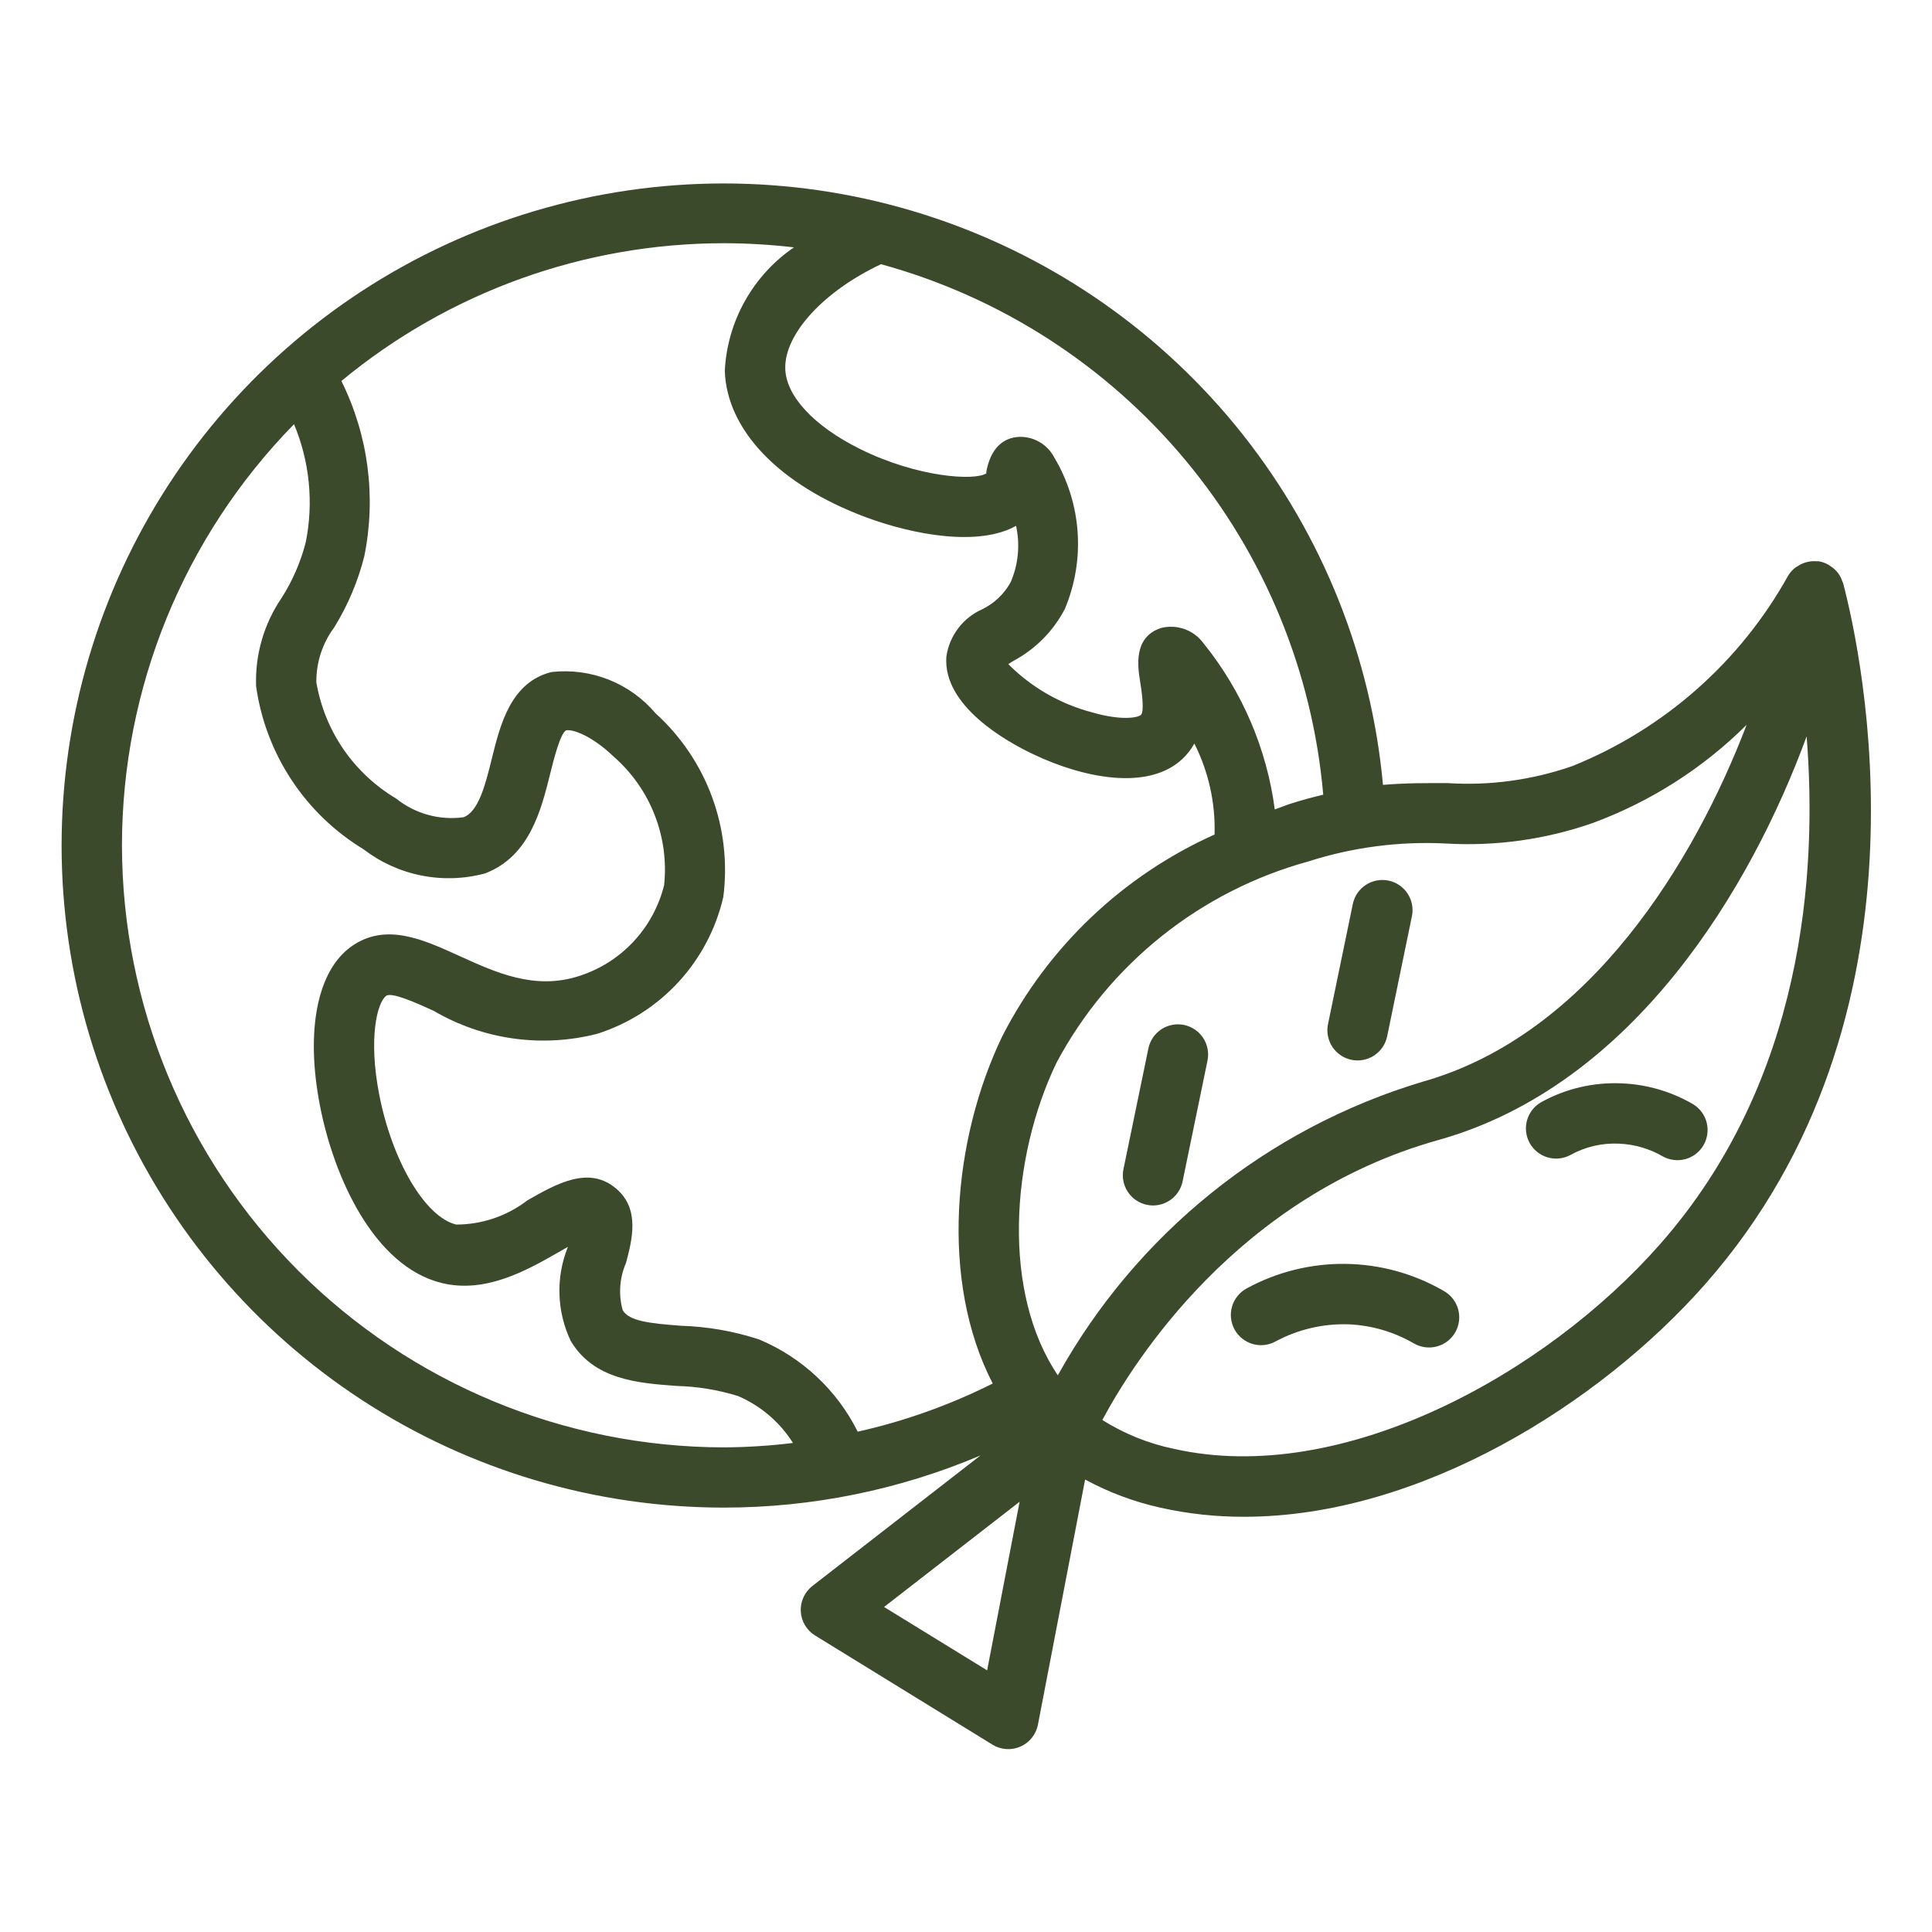 <svg xmlns="http://www.w3.org/2000/svg" width="64" height="64" viewBox="0 0 64 64" fill="none">
  <path
    d="M61.053 19.315C61.047 19.294 61.035 19.276 61.028 19.255C60.998 19.164 60.955 19.078 60.9 19C60.88 18.972 60.858 18.945 60.834 18.92C60.775 18.855 60.708 18.799 60.634 18.752C60.608 18.735 60.585 18.716 60.557 18.701C60.458 18.647 60.352 18.61 60.241 18.592C60.234 18.592 60.227 18.592 60.221 18.592H60.207C60.189 18.592 60.173 18.598 60.155 18.592C60.058 18.585 59.961 18.594 59.867 18.617C59.83 18.625 59.794 18.636 59.759 18.649C59.677 18.679 59.6 18.719 59.529 18.769C59.505 18.785 59.48 18.797 59.457 18.815C59.373 18.883 59.3 18.964 59.242 19.056C57.653 21.923 55.125 24.155 52.084 25.378C50.755 25.84 49.346 26.032 47.942 25.941C47.29 25.941 46.592 25.934 45.813 26C45.423 21.765 43.811 17.735 41.173 14.4C38.534 11.066 34.983 8.57 30.951 7.217C26.92 5.864 22.582 5.712 18.466 6.78C14.35 7.847 10.633 10.089 7.767 13.231C4.902 16.373 3.012 20.28 2.327 24.477C1.642 28.674 2.193 32.98 3.911 36.87C5.629 40.76 8.441 44.066 12.004 46.387C15.567 48.708 19.728 49.942 23.981 49.941C26.901 49.941 29.792 49.354 32.481 48.213L26.912 52.537C26.784 52.636 26.683 52.764 26.616 52.911C26.549 53.058 26.518 53.219 26.527 53.381C26.536 53.542 26.583 53.699 26.666 53.838C26.748 53.976 26.863 54.093 27.001 54.178L32.877 57.794C33.015 57.879 33.171 57.929 33.332 57.94C33.494 57.951 33.655 57.923 33.803 57.858C33.952 57.793 34.082 57.693 34.182 57.566C34.283 57.44 34.352 57.291 34.383 57.132L35.946 49.011C36.731 49.438 37.573 49.752 38.446 49.945C39.355 50.148 40.285 50.248 41.217 50.245C47.022 50.245 52.987 46.513 56.489 42.537C64.307 33.659 61.666 21.645 61.058 19.327L61.053 19.315ZM47.922 27.944C49.563 28.037 51.207 27.806 52.759 27.264C54.673 26.559 56.413 25.45 57.859 24.011C56.145 28.5 52.667 34.282 47.108 35.839C41.974 37.385 37.645 40.872 35.042 45.559C33.19 42.818 33.472 38.378 35 35.2C35.865 33.581 37.05 32.156 38.484 31.01C39.918 29.864 41.57 29.023 43.34 28.537C44.819 28.063 46.371 27.862 47.922 27.944ZM43.834 26.325C43.481 26.41 43.118 26.506 42.729 26.631C42.558 26.686 42.4 26.755 42.229 26.814C41.963 24.799 41.147 22.896 39.871 21.314C39.713 21.096 39.493 20.93 39.24 20.84C38.986 20.749 38.711 20.737 38.451 20.806C37.533 21.112 37.692 22.098 37.768 22.573C37.9 23.387 37.855 23.626 37.795 23.682C37.695 23.773 37.154 23.882 36.177 23.598C35.126 23.322 34.167 22.77 33.4 22C33.459 21.962 33.525 21.921 33.581 21.887C34.304 21.499 34.894 20.903 35.273 20.175C35.613 19.369 35.758 18.494 35.697 17.62C35.636 16.748 35.37 15.901 34.922 15.15C34.812 14.941 34.647 14.767 34.444 14.647C34.241 14.527 34.008 14.466 33.773 14.471C33.385 14.486 32.883 14.683 32.692 15.531C32.678 15.596 32.662 15.686 32.679 15.676C32.315 15.936 30.393 15.821 28.479 14.868C26.964 14.114 26.042 13.123 26.013 12.219C25.978 11.058 27.299 9.638 29.185 8.752C33.129 9.834 36.647 12.098 39.266 15.24C41.885 18.382 43.479 22.25 43.834 26.325ZM26.3 8.194C25.629 8.653 25.074 9.261 24.677 9.97C24.279 10.678 24.051 11.469 24.01 12.281C24.072 14.25 25.816 16.063 28.675 17.131C30.288 17.731 32.432 18.109 33.658 17.419C33.796 18.043 33.734 18.695 33.481 19.283C33.267 19.674 32.937 19.988 32.536 20.183C32.221 20.323 31.946 20.541 31.739 20.816C31.531 21.092 31.397 21.415 31.349 21.757C31.235 23.381 33.324 24.557 34.228 24.985C35.864 25.765 38.022 26.216 39.169 25.141C39.327 24.992 39.46 24.82 39.564 24.63C40.035 25.563 40.266 26.6 40.234 27.645C37.197 29.008 34.715 31.367 33.2 34.331C31.569 37.722 31.122 42.419 32.885 45.831C31.465 46.543 29.963 47.079 28.413 47.426C27.726 46.05 26.569 44.967 25.151 44.373C24.316 44.098 23.445 43.945 22.567 43.918C21.503 43.838 20.842 43.763 20.627 43.401C20.484 42.883 20.522 42.333 20.736 41.84C20.936 41.087 21.21 40.057 20.42 39.382C19.512 38.596 18.427 39.217 17.468 39.765C16.792 40.284 15.964 40.565 15.112 40.565C14.084 40.317 12.986 38.459 12.559 36.243C12.201 34.392 12.491 33.205 12.797 32.986C12.983 32.859 13.816 33.233 14.368 33.486C16.004 34.443 17.951 34.716 19.787 34.245C20.816 33.917 21.741 33.328 22.473 32.534C23.205 31.74 23.717 30.769 23.96 29.717C24.105 28.596 23.977 27.457 23.586 26.397C23.195 25.337 22.553 24.387 21.716 23.629C21.298 23.135 20.765 22.752 20.164 22.514C19.563 22.276 18.912 22.189 18.27 22.262C16.922 22.594 16.57 24.002 16.292 25.132C16.079 25.992 15.858 26.88 15.356 27.072C14.961 27.126 14.56 27.099 14.177 26.993C13.793 26.887 13.435 26.703 13.125 26.454C12.431 26.042 11.834 25.484 11.377 24.819C10.92 24.153 10.614 23.396 10.479 22.6C10.473 21.948 10.68 21.311 11.069 20.787C11.522 20.055 11.86 19.256 12.069 18.421C12.467 16.457 12.2 14.416 11.309 12.621C14.873 9.671 19.354 8.057 23.981 8.057C24.756 8.058 25.53 8.104 26.3 8.194ZM4.04 28C4.044 22.784 6.09 17.777 9.74 14.052C10.257 15.288 10.393 16.65 10.128 17.964C9.961 18.614 9.693 19.234 9.333 19.8C8.745 20.66 8.447 21.686 8.483 22.727C8.638 23.835 9.038 24.895 9.653 25.83C10.268 26.765 11.083 27.551 12.04 28.132C12.605 28.566 13.262 28.865 13.961 29.003C14.66 29.142 15.382 29.118 16.07 28.932C17.547 28.367 17.927 26.832 18.232 25.606C18.346 25.15 18.557 24.306 18.75 24.195C18.919 24.148 19.55 24.317 20.336 25.07C20.933 25.594 21.396 26.253 21.685 26.993C21.975 27.733 22.083 28.531 22 29.321C21.826 30.022 21.476 30.667 20.982 31.195C20.489 31.722 19.868 32.114 19.18 32.333C17.713 32.806 16.436 32.222 15.2 31.659C14.005 31.115 12.77 30.552 11.641 31.352C10.512 32.152 10.116 34.128 10.597 36.617C11.055 38.992 12.39 41.959 14.644 42.504C16.092 42.855 17.463 42.073 18.463 41.504C18.563 41.444 18.688 41.375 18.811 41.304L18.805 41.324C18.608 41.819 18.516 42.349 18.533 42.881C18.55 43.414 18.677 43.937 18.905 44.418C19.67 45.705 21.13 45.818 22.418 45.911C23.108 45.929 23.792 46.042 24.451 46.246C25.199 46.569 25.833 47.11 26.268 47.8C25.509 47.893 24.745 47.942 23.981 47.946C18.693 47.94 13.624 45.836 9.885 42.097C6.147 38.357 4.045 33.288 4.04 28ZM32.7 55.333L29.286 53.233L33.776 49.748L32.7 55.333ZM54.99 41.217C51.19 45.536 44.438 49.25 38.89 47.995C38.048 47.821 37.244 47.497 36.516 47.039C37.549 45.108 40.996 39.628 47.647 37.765C54.128 35.95 58.014 29.388 59.847 24.395C60.206 28.9 59.763 35.8 54.99 41.217Z"
    fill="#3C4A2C" />
  <path
    d="M39.224 33.953C39.095 33.926 38.963 33.925 38.834 33.95C38.705 33.974 38.582 34.024 38.472 34.096C38.362 34.169 38.268 34.262 38.194 34.37C38.12 34.479 38.069 34.601 38.042 34.73L37.216 38.73C37.162 38.99 37.214 39.26 37.36 39.482C37.505 39.703 37.733 39.858 37.993 39.912C38.253 39.966 38.523 39.914 38.745 39.768C38.967 39.623 39.121 39.395 39.175 39.135L40 35.134C40.053 34.874 40.002 34.604 39.856 34.383C39.711 34.161 39.483 34.007 39.224 33.953Z"
    fill="#3C4A2C" />
  <path
    d="M44.769 35.108C44.898 35.135 45.03 35.136 45.159 35.111C45.288 35.086 45.411 35.037 45.521 34.964C45.631 34.892 45.725 34.799 45.799 34.691C45.873 34.582 45.924 34.46 45.951 34.331L46.777 30.326C46.823 30.069 46.767 29.804 46.62 29.588C46.474 29.372 46.248 29.222 45.993 29.17C45.737 29.118 45.471 29.168 45.251 29.309C45.032 29.45 44.876 29.672 44.818 29.926L43.992 33.926C43.965 34.055 43.964 34.187 43.989 34.316C44.014 34.445 44.063 34.568 44.136 34.678C44.208 34.788 44.301 34.882 44.41 34.956C44.518 35.03 44.64 35.081 44.769 35.108Z"
    fill="#3C4A2C" />
  <path
    d="M47.842 42.773C46.851 42.195 45.727 41.883 44.581 41.868C43.434 41.852 42.302 42.132 41.295 42.682C41.062 42.809 40.889 43.023 40.814 43.277C40.739 43.532 40.768 43.805 40.895 44.038C41.021 44.271 41.236 44.444 41.49 44.52C41.744 44.595 42.018 44.566 42.251 44.439C42.993 44.04 43.826 43.843 44.668 43.87C45.431 43.901 46.175 44.118 46.836 44.502C47.065 44.635 47.338 44.672 47.595 44.604C47.851 44.537 48.07 44.37 48.204 44.14C48.337 43.911 48.374 43.638 48.306 43.382C48.238 43.125 48.071 42.906 47.842 42.773Z"
    fill="#3C4A2C" />
  <path
    d="M56.089 36.58C55.364 36.157 54.546 35.919 53.708 35.887C52.784 35.848 51.867 36.063 51.057 36.509C50.828 36.638 50.659 36.852 50.587 37.104C50.514 37.356 50.544 37.627 50.669 37.858C50.795 38.088 51.006 38.261 51.257 38.337C51.508 38.413 51.779 38.388 52.012 38.266C52.506 37.99 53.066 37.858 53.631 37.885C54.142 37.906 54.641 38.051 55.083 38.308C55.312 38.434 55.581 38.466 55.833 38.397C56.085 38.327 56.3 38.162 56.431 37.936C56.562 37.71 56.6 37.442 56.536 37.188C56.472 36.935 56.312 36.716 56.089 36.58Z"
    fill="#3C4A2C" />
</svg>